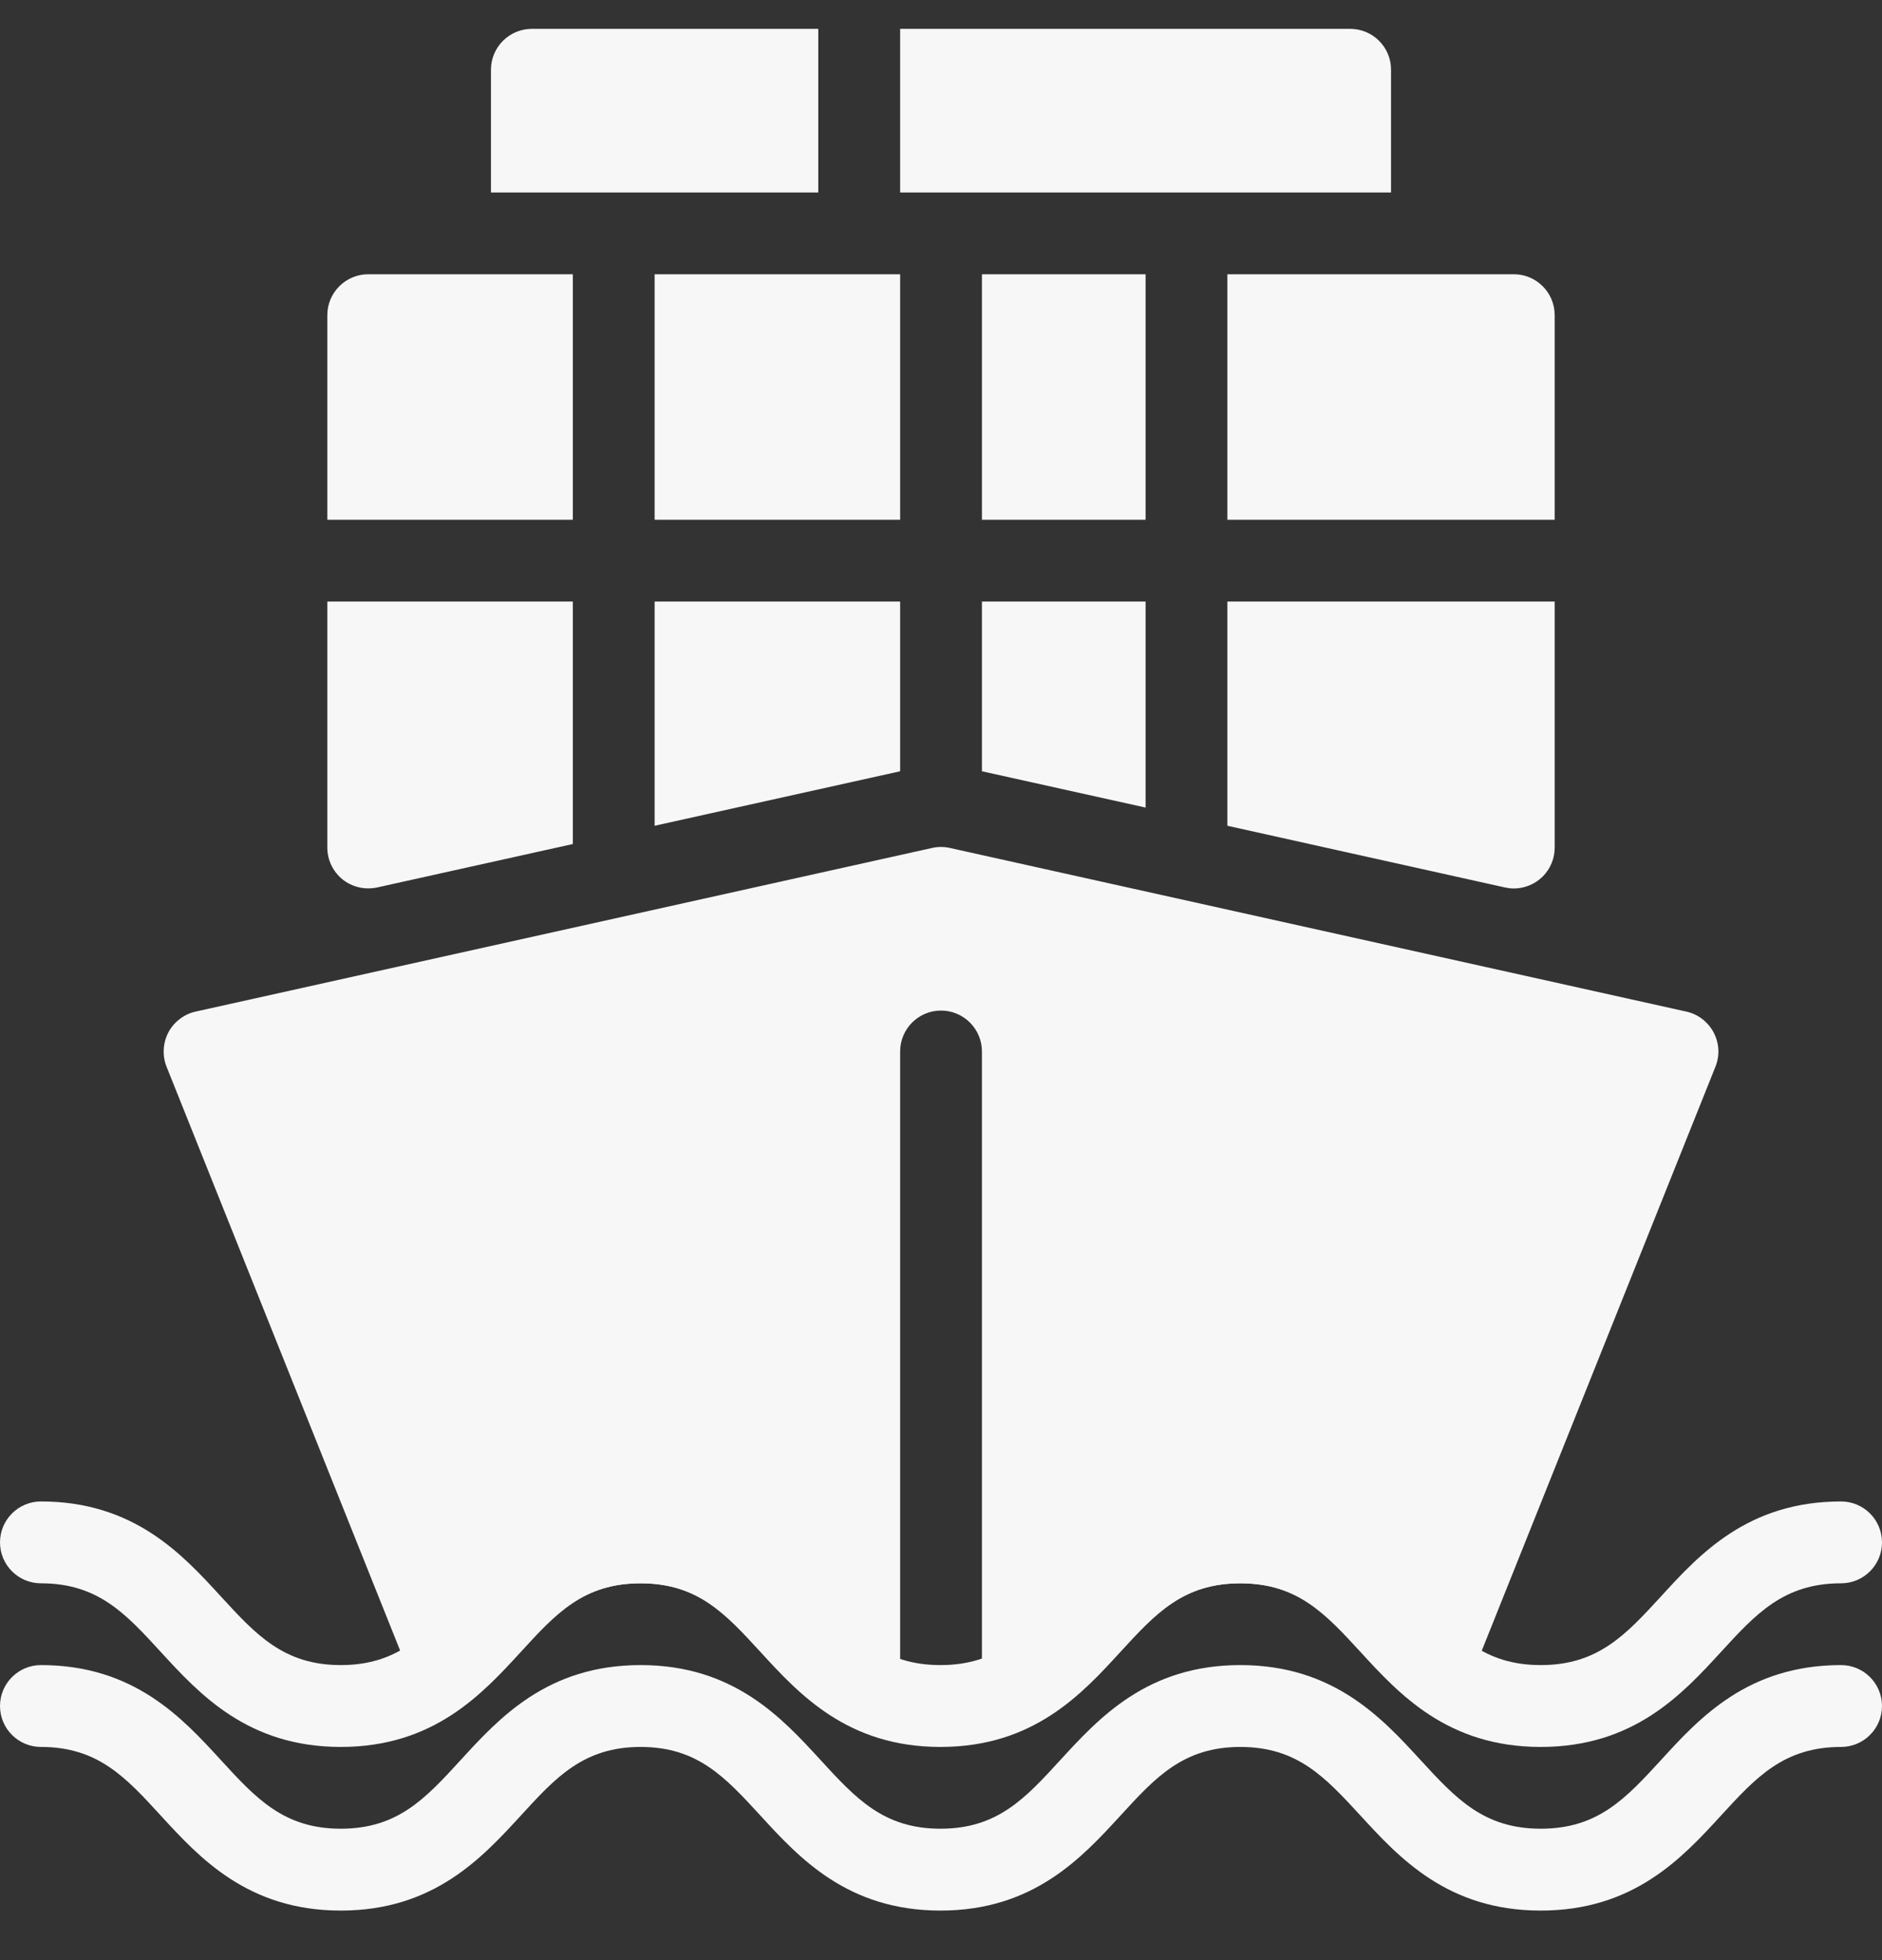 <svg width="24" height="25" viewBox="0 0 24 25" fill="none" xmlns="http://www.w3.org/2000/svg">
<rect x="0" y="0" width="24" height="25" fill="#333333" stroke="none"/>
<path d="M23.478 21.237C22.291 21.237 21.674 21.909 21.18 22.45C20.732 22.938 20.377 23.324 19.649 23.324C18.92 23.324 18.566 22.938 18.117 22.45C17.621 21.909 17.003 21.237 15.817 21.237C14.632 21.237 14.016 21.909 13.52 22.45C13.073 22.938 12.719 23.324 11.993 23.324C11.268 23.324 10.914 22.938 10.466 22.45C9.971 21.91 9.356 21.237 8.169 21.237C6.983 21.237 6.367 21.91 5.873 22.45C5.426 22.938 5.072 23.324 4.346 23.324C3.62 23.324 3.266 22.938 2.818 22.45C2.324 21.91 1.707 21.237 0.522 21.237C0.234 21.237 0 21.471 0 21.759C0 22.047 0.234 22.281 0.522 22.281C1.248 22.281 1.602 22.667 2.049 23.155C2.544 23.695 3.161 24.368 4.346 24.368C5.532 24.368 6.147 23.695 6.643 23.155C7.089 22.667 7.444 22.281 8.169 22.281C8.895 22.281 9.248 22.667 9.696 23.155C10.191 23.695 10.807 24.368 11.993 24.368C13.178 24.368 13.794 23.696 14.29 23.155C14.737 22.667 15.091 22.281 15.817 22.281C16.544 22.281 16.899 22.667 17.348 23.155C17.844 23.695 18.46 24.368 19.648 24.368C20.835 24.368 21.452 23.696 21.948 23.155C22.395 22.667 22.75 22.281 23.478 22.281C23.766 22.281 24 22.047 24 21.759C24 21.471 23.766 21.237 23.478 21.237Z" fill="#F7F7F7"/>
<path d="M23.478 19.15C22.291 19.15 21.674 19.822 21.18 20.363C20.732 20.851 20.377 21.237 19.649 21.237C18.92 21.237 18.566 20.851 18.117 20.363C17.621 19.822 17.003 19.15 15.817 19.15C14.632 19.15 14.016 19.822 13.52 20.363C13.073 20.851 12.719 21.237 11.993 21.237C11.268 21.237 10.914 20.851 10.466 20.363C9.971 19.823 9.356 19.15 8.169 19.15C6.983 19.15 6.367 19.823 5.873 20.363C5.426 20.851 5.072 21.237 4.346 21.237C3.62 21.237 3.266 20.851 2.818 20.363C2.324 19.823 1.707 19.15 0.522 19.15C0.234 19.15 0 19.384 0 19.672C0 19.96 0.234 20.194 0.522 20.194C1.248 20.194 1.602 20.58 2.049 21.068C2.544 21.608 3.161 22.281 4.346 22.281C5.531 22.281 6.147 21.608 6.643 21.068C7.089 20.58 7.444 20.194 8.169 20.194C8.895 20.194 9.248 20.58 9.696 21.068C10.191 21.608 10.807 22.281 11.993 22.281C13.178 22.281 13.794 21.609 14.289 21.068C14.737 20.58 15.091 20.194 15.817 20.194C16.544 20.194 16.899 20.58 17.348 21.068C17.843 21.608 18.46 22.281 19.648 22.281C20.835 22.281 21.452 21.609 21.948 21.068C22.395 20.58 22.75 20.194 23.478 20.194C23.766 20.194 24 19.96 24 19.672C24 19.384 23.766 19.15 23.478 19.15Z" fill="#F7F7F7"/>
<path d="M21.853 13.168C21.817 13.101 21.768 13.043 21.708 12.997C21.648 12.951 21.578 12.918 21.504 12.902L12.113 10.815C12.039 10.798 11.961 10.798 11.887 10.815L2.495 12.902C2.421 12.918 2.352 12.951 2.292 12.997C2.232 13.043 2.182 13.101 2.147 13.168C2.112 13.235 2.092 13.309 2.088 13.384C2.084 13.46 2.096 13.535 2.124 13.605L5.25 21.42C5.281 21.497 5.329 21.566 5.392 21.62C5.455 21.675 5.529 21.713 5.61 21.733C5.773 21.769 5.946 21.732 6.074 21.622C6.272 21.452 6.45 21.261 6.627 21.069C7.08 20.58 7.437 20.194 8.17 20.194C8.902 20.194 9.259 20.581 9.712 21.069C9.894 21.265 10.077 21.462 10.28 21.635C10.374 21.715 10.493 21.759 10.617 21.759H11.479V13.411C11.479 13.123 11.712 12.889 12 12.889C12.288 12.889 12.522 13.123 12.522 13.411V21.759H13.369C13.494 21.759 13.613 21.715 13.707 21.635C13.911 21.462 14.094 21.266 14.275 21.069C14.728 20.58 15.085 20.194 15.817 20.194C16.552 20.194 16.91 20.581 17.363 21.07C17.542 21.264 17.724 21.458 17.925 21.63C17.988 21.683 18.063 21.721 18.144 21.74C18.224 21.759 18.308 21.759 18.389 21.739C18.469 21.719 18.543 21.68 18.606 21.626C18.668 21.572 18.717 21.503 18.747 21.426L21.876 13.605C21.904 13.535 21.917 13.46 21.913 13.384C21.909 13.309 21.888 13.235 21.853 13.168ZM6.783 0.368C6.495 0.368 6.261 0.601 6.261 0.889V2.455H10.435V0.368H6.783ZM17.218 0.368H11.479V2.455H17.739V0.889C17.739 0.601 17.506 0.368 17.218 0.368ZM8.348 3.498H11.479V6.629H8.348V3.498ZM19.305 3.498H15.652V6.629H19.826V4.02C19.826 3.732 19.593 3.498 19.305 3.498ZM12.522 7.672V9.837L14.609 10.3V7.672H12.522ZM8.348 7.672V10.532L11.479 9.837V7.672H8.348ZM4.696 3.498C4.408 3.498 4.174 3.732 4.174 4.02V6.629H7.305V3.498H4.696ZM15.652 7.672V10.532L19.192 11.319C19.23 11.327 19.267 11.332 19.305 11.332C19.373 11.332 19.441 11.318 19.504 11.292C19.568 11.266 19.625 11.227 19.674 11.179C19.722 11.13 19.761 11.073 19.787 11.009C19.813 10.946 19.826 10.878 19.826 10.81V7.672H15.652ZM4.174 7.672V10.81C4.174 10.968 4.246 11.117 4.369 11.217C4.43 11.265 4.502 11.3 4.577 11.317C4.653 11.335 4.732 11.335 4.809 11.319L7.305 10.765V7.672H4.174ZM12.522 3.498H14.609V6.629H12.522V3.498Z" fill="#F7F7F7"/>
</svg>
